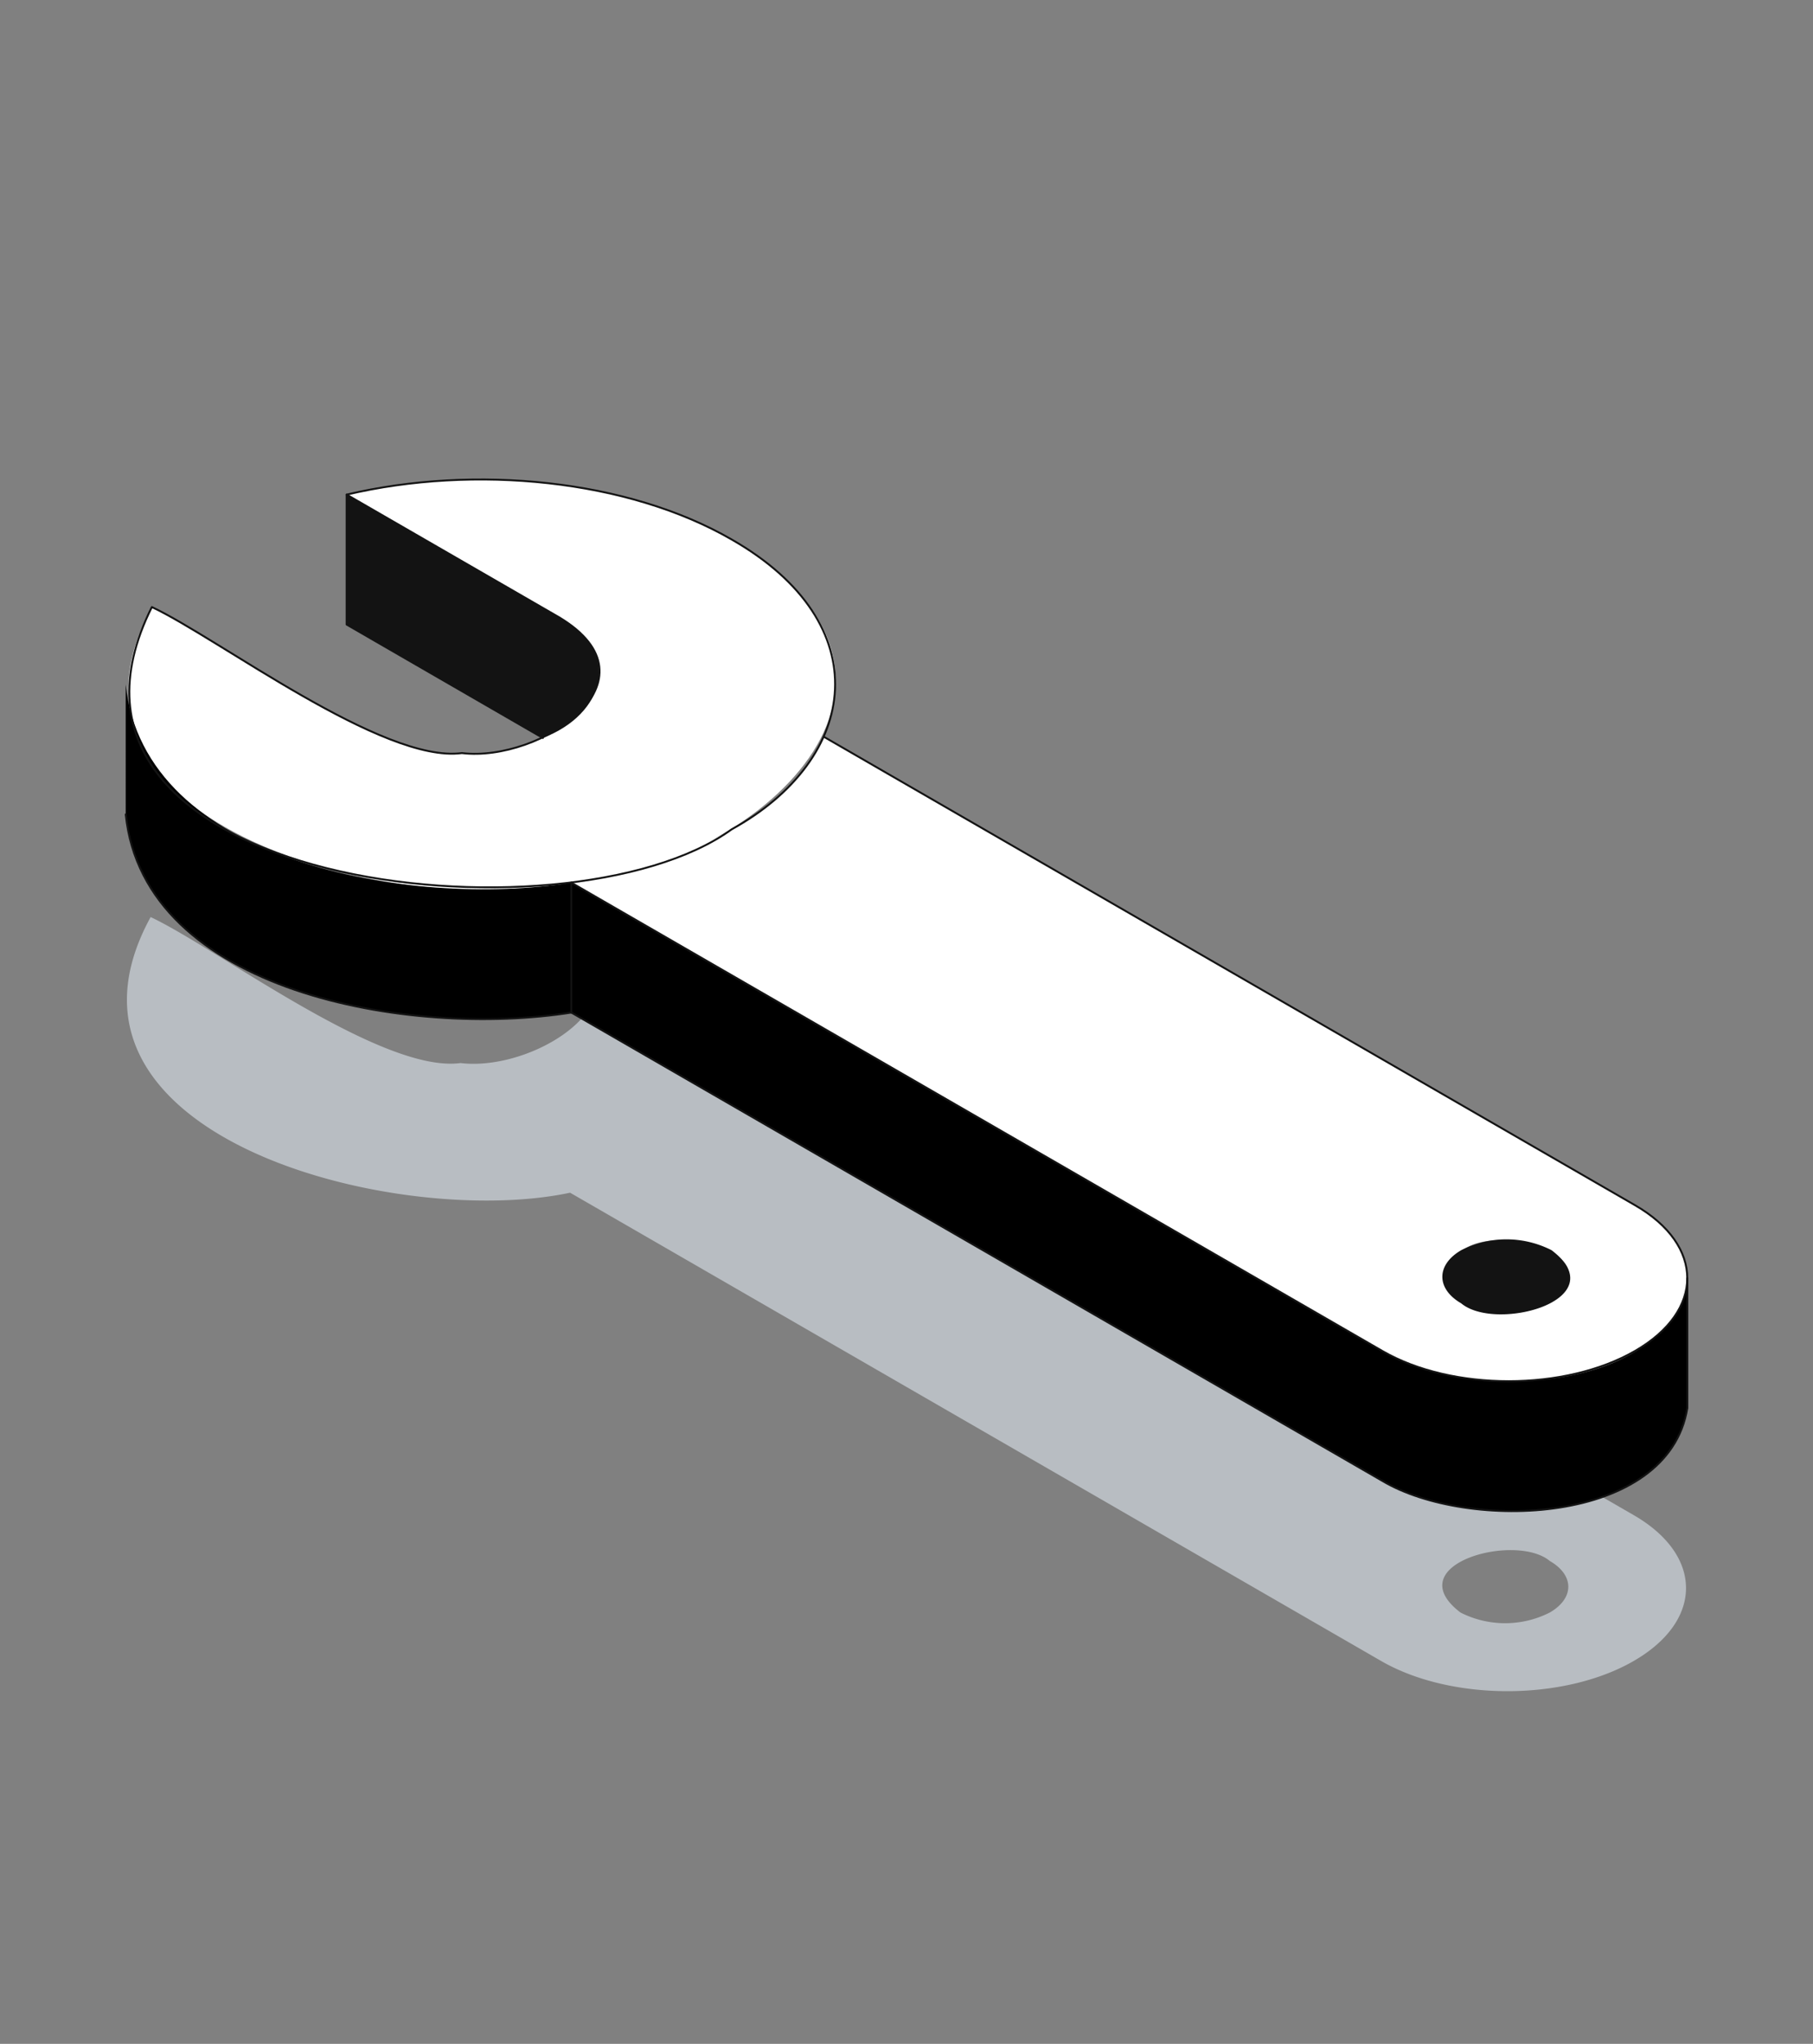 <svg xmlns="http://www.w3.org/2000/svg" xmlns:xlink="http://www.w3.org/1999/xlink" width="118" height="133" viewBox="0 0 118 133"><rect x="0" y="0" width="118" height="133" fill="#808080" stroke="none"/><defs><clipPath id="clip-path"><rect id="Rectangle_399" data-name="Rectangle 399" width="102.039" height="79.052" fill="none"></rect></clipPath><clipPath id="clip-MegaMenuWorkshop"><rect width="118" height="133"></rect></clipPath></defs><g id="MegaMenuWorkshop" clip-path="url(#clip-MegaMenuWorkshop)"><g id="Group_1848" data-name="Group 1848" transform="translate(7.98 31)"><g id="Group_828" data-name="Group 828" transform="translate(0 0)" clip-path="url(#clip-path)"><path id="Path_11148" data-name="Path 11148" d="M98.154,53.472,45.363,23C49.895,8.47,25.532,3.978,14.3,7.235l13.836,7.988c6.828,4.11-1.248,9.449-6.338,8.831-5.129.693-15.855-7.478-20.171-9.5-7.815,14.281,16.045,20.338,27.3,17.937L81.714,62.963c4.541,2.62,11.9,2.62,16.44,0s4.538-6.871,0-9.491M92.691,59.81a6.416,6.416,0,0,1-5.812,0c-4.1-3.13,3.581-5.224,5.812-3.355,1.607.925,1.607,2.427,0,3.355" transform="translate(0.197 14.122)" fill="#b8bdc2"></path><path id="Path_11149" data-name="Path 11149" d="M81.571,33.824v8.455c-1.235,7.648-14.3,8.04-19.845,4.744L8.939,16.544V8.092L61.726,38.568c5.544,3.3,18.613,2.9,19.845-4.744" transform="translate(20.266 18.346)"></path><path id="Path_11150" data-name="Path 11150" d="M78.167,35.663c4.538,2.62,4.538,6.871,0,9.491s-11.9,2.62-16.44,0L8.939,14.678c6.306-.918,13.885-3.979,16.437-9.491L78.167,35.663M72.7,42c4.107-3.13-3.581-5.224-5.812-3.355-1.6.925-1.6,2.427,0,3.355A6.416,6.416,0,0,0,72.7,42" transform="translate(20.266 11.76)" fill="#fff"></path><path id="Path_11151" data-name="Path 11151" d="M33.324,15.911c4.107,3.127-3.581,5.227-5.812,3.355-1.6-.925-1.6-2.427,0-3.355a6.416,6.416,0,0,1,5.812,0" transform="translate(59.646 34.495)" fill="#131313"></path><path id="Path_11152" data-name="Path 11152" d="M1.655,8.361c4.4,2.055,14.983,10.167,20.175,9.5,5.087.617,13.163-4.724,6.335-8.831L14.328,1.046C22.676-.917,32.614.056,39.387,3.967,54.648,13.082,41,25.331,28.952,26.295,17.7,28.706-6.163,22.635,1.655,8.361" transform="translate(0.253 0.14)" fill="#fff"></path><path id="Path_11153" data-name="Path 11153" d="M.062,4.145c1.183,11.6,18.505,14.552,29,12.9V25.5c-10.484,1.663-27.833-1.31-29-12.9" transform="translate(0.141 9.398)"></path><path id="Path_11154" data-name="Path 11154" d="M18.3,8.351c4.162,2.254,2.934,6.328-1.062,7.841L4.463,8.815V.363Z" transform="translate(10.118 0.823)" fill="#131313"></path><path id="Path_11155" data-name="Path 11155" d="M33.324,15.911c4.107,3.127-3.581,5.227-5.812,3.355-1.6-.925-1.6-2.427,0-3.355A6.416,6.416,0,0,1,33.324,15.911Z" transform="translate(59.646 34.495)" fill="none" stroke="#131313" stroke-linecap="round" stroke-linejoin="round" stroke-width="0.124"></path><path id="Path_11156" data-name="Path 11156" d="M1.6,8.361C-7.538,26.6,28.547,30.627,39.336,22.828c8.341-4.6,9.592-13.372,0-18.861C32.563.056,22.624-.917,14.277,1.046L28.113,9.034c6.828,4.11-1.245,9.449-6.335,8.831-5.133.693-15.859-7.478-20.175-9.5" transform="translate(0.305 0.14)" fill="none" stroke="#131313" stroke-linecap="round" stroke-linejoin="round" stroke-width="0.124"></path><path id="Path_11157" data-name="Path 11157" d="M25.376,5.187,78.167,35.666c4.538,2.62,4.538,6.871,0,9.488s-11.9,2.624-16.44,0L8.939,14.678" transform="translate(20.266 11.76)" fill="none" stroke="#131313" stroke-linecap="round" stroke-linejoin="round" stroke-width="0.124"></path><path id="Path_11158" data-name="Path 11158" d="M4.463.363V8.818L17.237,16.2" transform="translate(10.117 0.823)" fill="none" stroke="#131313" stroke-linecap="round" stroke-linejoin="round" stroke-width="0.124"></path><line id="Line_387" data-name="Line 387" y2="8.455" transform="translate(29.204 26.438)" fill="none" stroke="#131313" stroke-linecap="round" stroke-linejoin="round" stroke-width="0.124"></line><path id="Path_11159" data-name="Path 11159" d="M101.7,36.907v8.455c-1.235,7.648-14.3,8.04-19.845,4.744L29.064,19.627C18.58,21.29,1.232,18.321.062,6.732" transform="translate(0.141 15.263)" fill="none" stroke="#131313" stroke-linecap="round" stroke-linejoin="round" stroke-width="0.124"></path></g></g></g></svg>